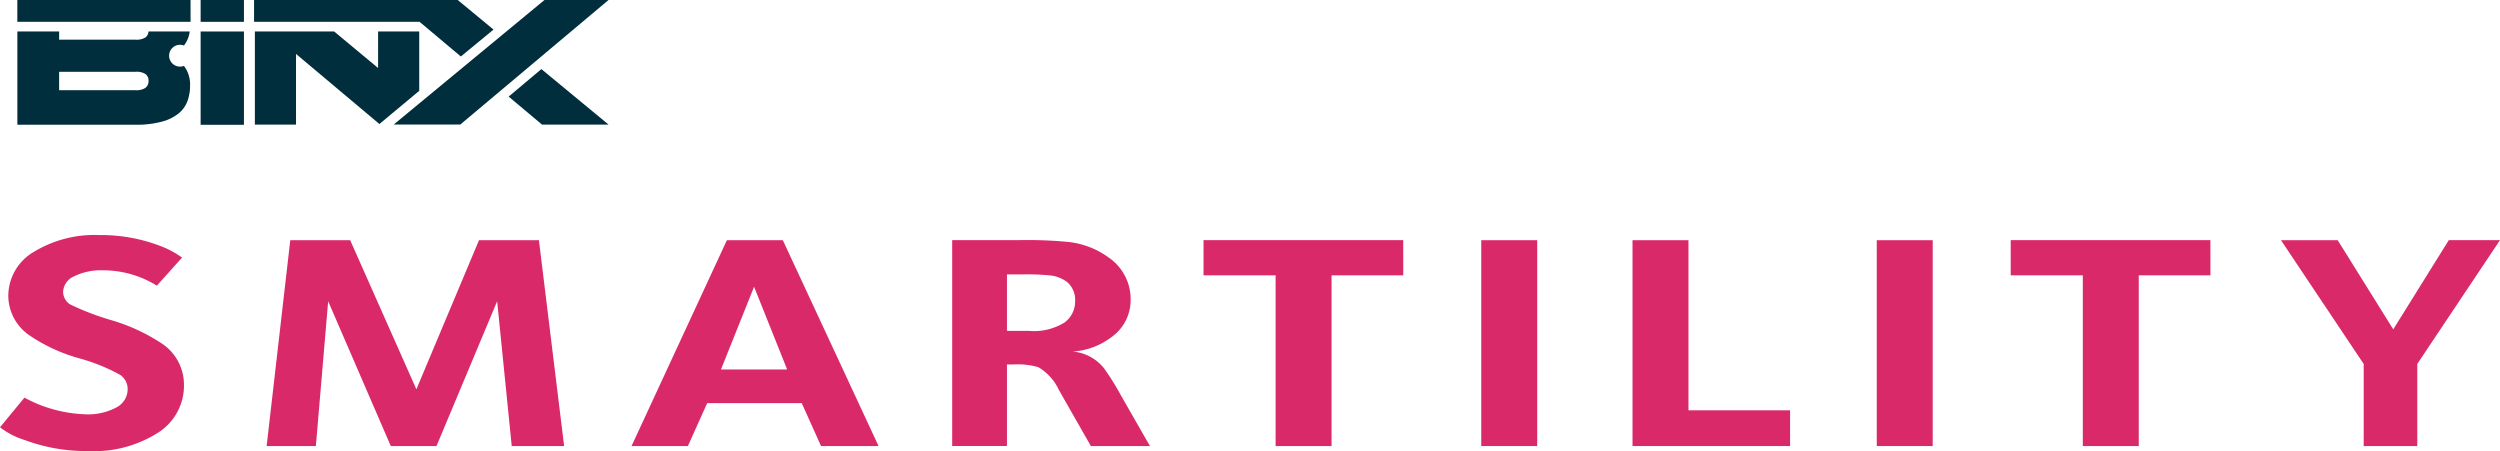 <?xml version="1.0" encoding="UTF-8" standalone="no"?>
<svg xmlns="http://www.w3.org/2000/svg" width="162.747" height="29.358" viewBox="0 0 162.747 29.358">
  <g id="Group_196" data-name="Group 196" transform="translate(-134.807 -364.802)">
    <g id="Group_196-2" data-name="Group 196" transform="translate(134.807 380.112)">
      <path id="Path_177" data-name="Path 177" d="M146.783,428.275a3.618,3.618,0,0,1-1.705,3.1,7.737,7.737,0,0,1-4.5,1.186,11.507,11.507,0,0,1-4.18-.724,5,5,0,0,1-1.59-.824l1.59-1.929a8.928,8.928,0,0,0,3.975,1.085,3.9,3.9,0,0,0,2-.442,1.336,1.336,0,0,0,.744-1.186,1.123,1.123,0,0,0-.462-.924,11.987,11.987,0,0,0-2.718-1.1,10.97,10.97,0,0,1-3.231-1.5,3.142,3.142,0,0,1-1.359-2.532A3.324,3.324,0,0,1,137,419.6a7.6,7.6,0,0,1,4.27-1.1,10.748,10.748,0,0,1,3.9.683,6.02,6.02,0,0,1,1.488.784l-1.641,1.828a6.616,6.616,0,0,0-3.513-1,3.9,3.9,0,0,0-1.872.392,1.157,1.157,0,0,0-.718,1.015,1,1,0,0,0,.436.8,16.914,16.914,0,0,0,2.693,1.035,12.133,12.133,0,0,1,3.411,1.6A3.214,3.214,0,0,1,146.783,428.275Z" transform="translate(-134.807 -418.508)" fill="#da2968"/>
      <path id="Path_178" data-name="Path 178" d="M215.074,433.042h-3.411l-.949-9.426-3.949,9.426H203.79l-4.077-9.426-.8,9.426h-3.205l1.539-13.4h3.9l4.309,9.706,4.077-9.706h3.9Z" transform="translate(-178.35 -419.315)" fill="#da2968"/>
      <path id="Path_179" data-name="Path 179" d="M295.1,433.042h-3.745l-1.256-2.794h-6.155l-1.257,2.794h-3.668l6.207-13.4h3.642Zm-5.95-4.984-2.154-5.386-2.155,5.386Z" transform="translate(-237.907 -419.315)" fill="#da2968"/>
      <path id="Path_180" data-name="Path 180" d="M365.123,433.042h-3.846L359.2,429.4a3.372,3.372,0,0,0-1.334-1.487,4.786,4.786,0,0,0-1.642-.182h-.41v5.306h-3.565v-13.4h4.386a27.535,27.535,0,0,1,3.18.12,5.434,5.434,0,0,1,2.667,1.045,3.28,3.28,0,0,1,1.385,2.673,2.975,2.975,0,0,1-.923,2.211,4.724,4.724,0,0,1-2.846,1.206A2.9,2.9,0,0,1,362.148,428a17.15,17.15,0,0,1,1.1,1.768Zm-4.872-9.426a1.51,1.51,0,0,0-.539-1.266,2.245,2.245,0,0,0-1.154-.422,15.179,15.179,0,0,0-1.693-.06h-1.051v3.678h1.436a3.8,3.8,0,0,0,2.309-.543A1.687,1.687,0,0,0,360.251,423.616Z" transform="translate(-290.263 -419.315)" fill="#da2968"/>
      <path id="Path_181" data-name="Path 181" d="M422.646,421.928h-4.667v11.114h-3.642V421.928h-4.693v-2.291h13Z" transform="translate(-331.296 -419.315)" fill="#da2968"/>
      <path id="Path_182" data-name="Path 182" d="M476.71,433.042h-3.642v-13.4h3.642Z" transform="translate(-376.64 -419.315)" fill="#da2968"/>
      <path id="Path_183" data-name="Path 183" d="M517.87,433.042H507.612v-13.4h3.642v11.074h6.616Z" transform="translate(-401.337 -419.315)" fill="#da2968"/>
      <path id="Path_184" data-name="Path 184" d="M567.03,433.042h-3.642v-13.4h3.642Z" transform="translate(-441.213 -419.315)" fill="#da2968"/>
      <path id="Path_185" data-name="Path 185" d="M606.977,421.928H602.31v11.114h-3.642V421.928h-4.693v-2.291h13Z" transform="translate(-463.08 -419.315)" fill="#da2968"/>
      <path id="Path_186" data-name="Path 186" d="M669.949,419.637l-5.385,8.059v5.346h-3.488V427.7l-5.386-8.059h3.693L663,425.445l3.616-5.808Z" transform="translate(-507.202 -419.315)" fill="#da2968"/>
    </g>
    <g id="Group_200" data-name="Group 200" transform="translate(135.933 364.802)">
      <g id="Group_197" data-name="Group 197" transform="translate(15.466 2.05)">
        <path id="Path_187" data-name="Path 187" d="M203.709,375.857v-3.863h-2.678v2.378s-1.384-1.156-2.861-2.378h-5.161v6.061h2.678v-4.6l5.43,4.562Z" transform="translate(-193.009 -371.994)" fill="#002e3c"/>
      </g>
      <path id="Path_188" data-name="Path 188" d="M149.615,374.234a.711.711,0,1,1,0-1.328,1.823,1.823,0,0,0,.375-.912h-2.684a.5.5,0,0,1-.194.383,1.067,1.067,0,0,1-.641.15H141.49v-.533h-2.719v6.07h7.687a6.365,6.365,0,0,0,1.719-.2,2.935,2.935,0,0,0,1.092-.536,1.887,1.887,0,0,0,.575-.8,2.93,2.93,0,0,0,.17-1.013A1.982,1.982,0,0,0,149.615,374.234Zm-2.5,1.425a1.031,1.031,0,0,1-.641.157H141.49v-1.2h4.981a1.067,1.067,0,0,1,.641.15.518.518,0,0,1,.2.438A.551.551,0,0,1,147.112,375.659Z" transform="translate(-138.767 -369.944)" fill="#002e3c"/>
      <rect id="Rectangle_63" data-name="Rectangle 63" width="2.819" height="6.074" transform="translate(11.935 2.05)" fill="#002e3c"/>
      <rect id="Rectangle_64" data-name="Rectangle 64" width="2.819" height="1.421" transform="translate(11.935 0)" fill="#002e3c"/>
      <path id="Path_189" data-name="Path 189" d="M150.035,364.8H138.759c0,.645,0,1.421,0,1.421h11.278Z" transform="translate(-138.757 -364.802)" fill="#002e3c"/>
      <g id="Group_199" data-name="Group 199" transform="translate(15.413 0)">
        <path id="Path_190" data-name="Path 190" d="M208.413,366.727l-2.33-1.925H192.824v1.421H203.6l2.685,2.256Z" transform="translate(-192.824 -364.802)" fill="#002e3c"/>
        <g id="Group_198" data-name="Group 198" transform="translate(16.574 4.498)">
          <path id="Path_191" data-name="Path 191" d="M253.093,380.581l-2.13,1.79,2.17,1.823h4.334Z" transform="translate(-250.963 -380.581)" fill="#002e3c"/>
        </g>
      </g>
      <path id="Path_192" data-name="Path 192" d="M234.527,364.8h4.17l-9.655,8.111h-4.334Z" transform="translate(-200.206 -364.802)" fill="#002e3c"/>
    </g>
  </g>
</svg>
